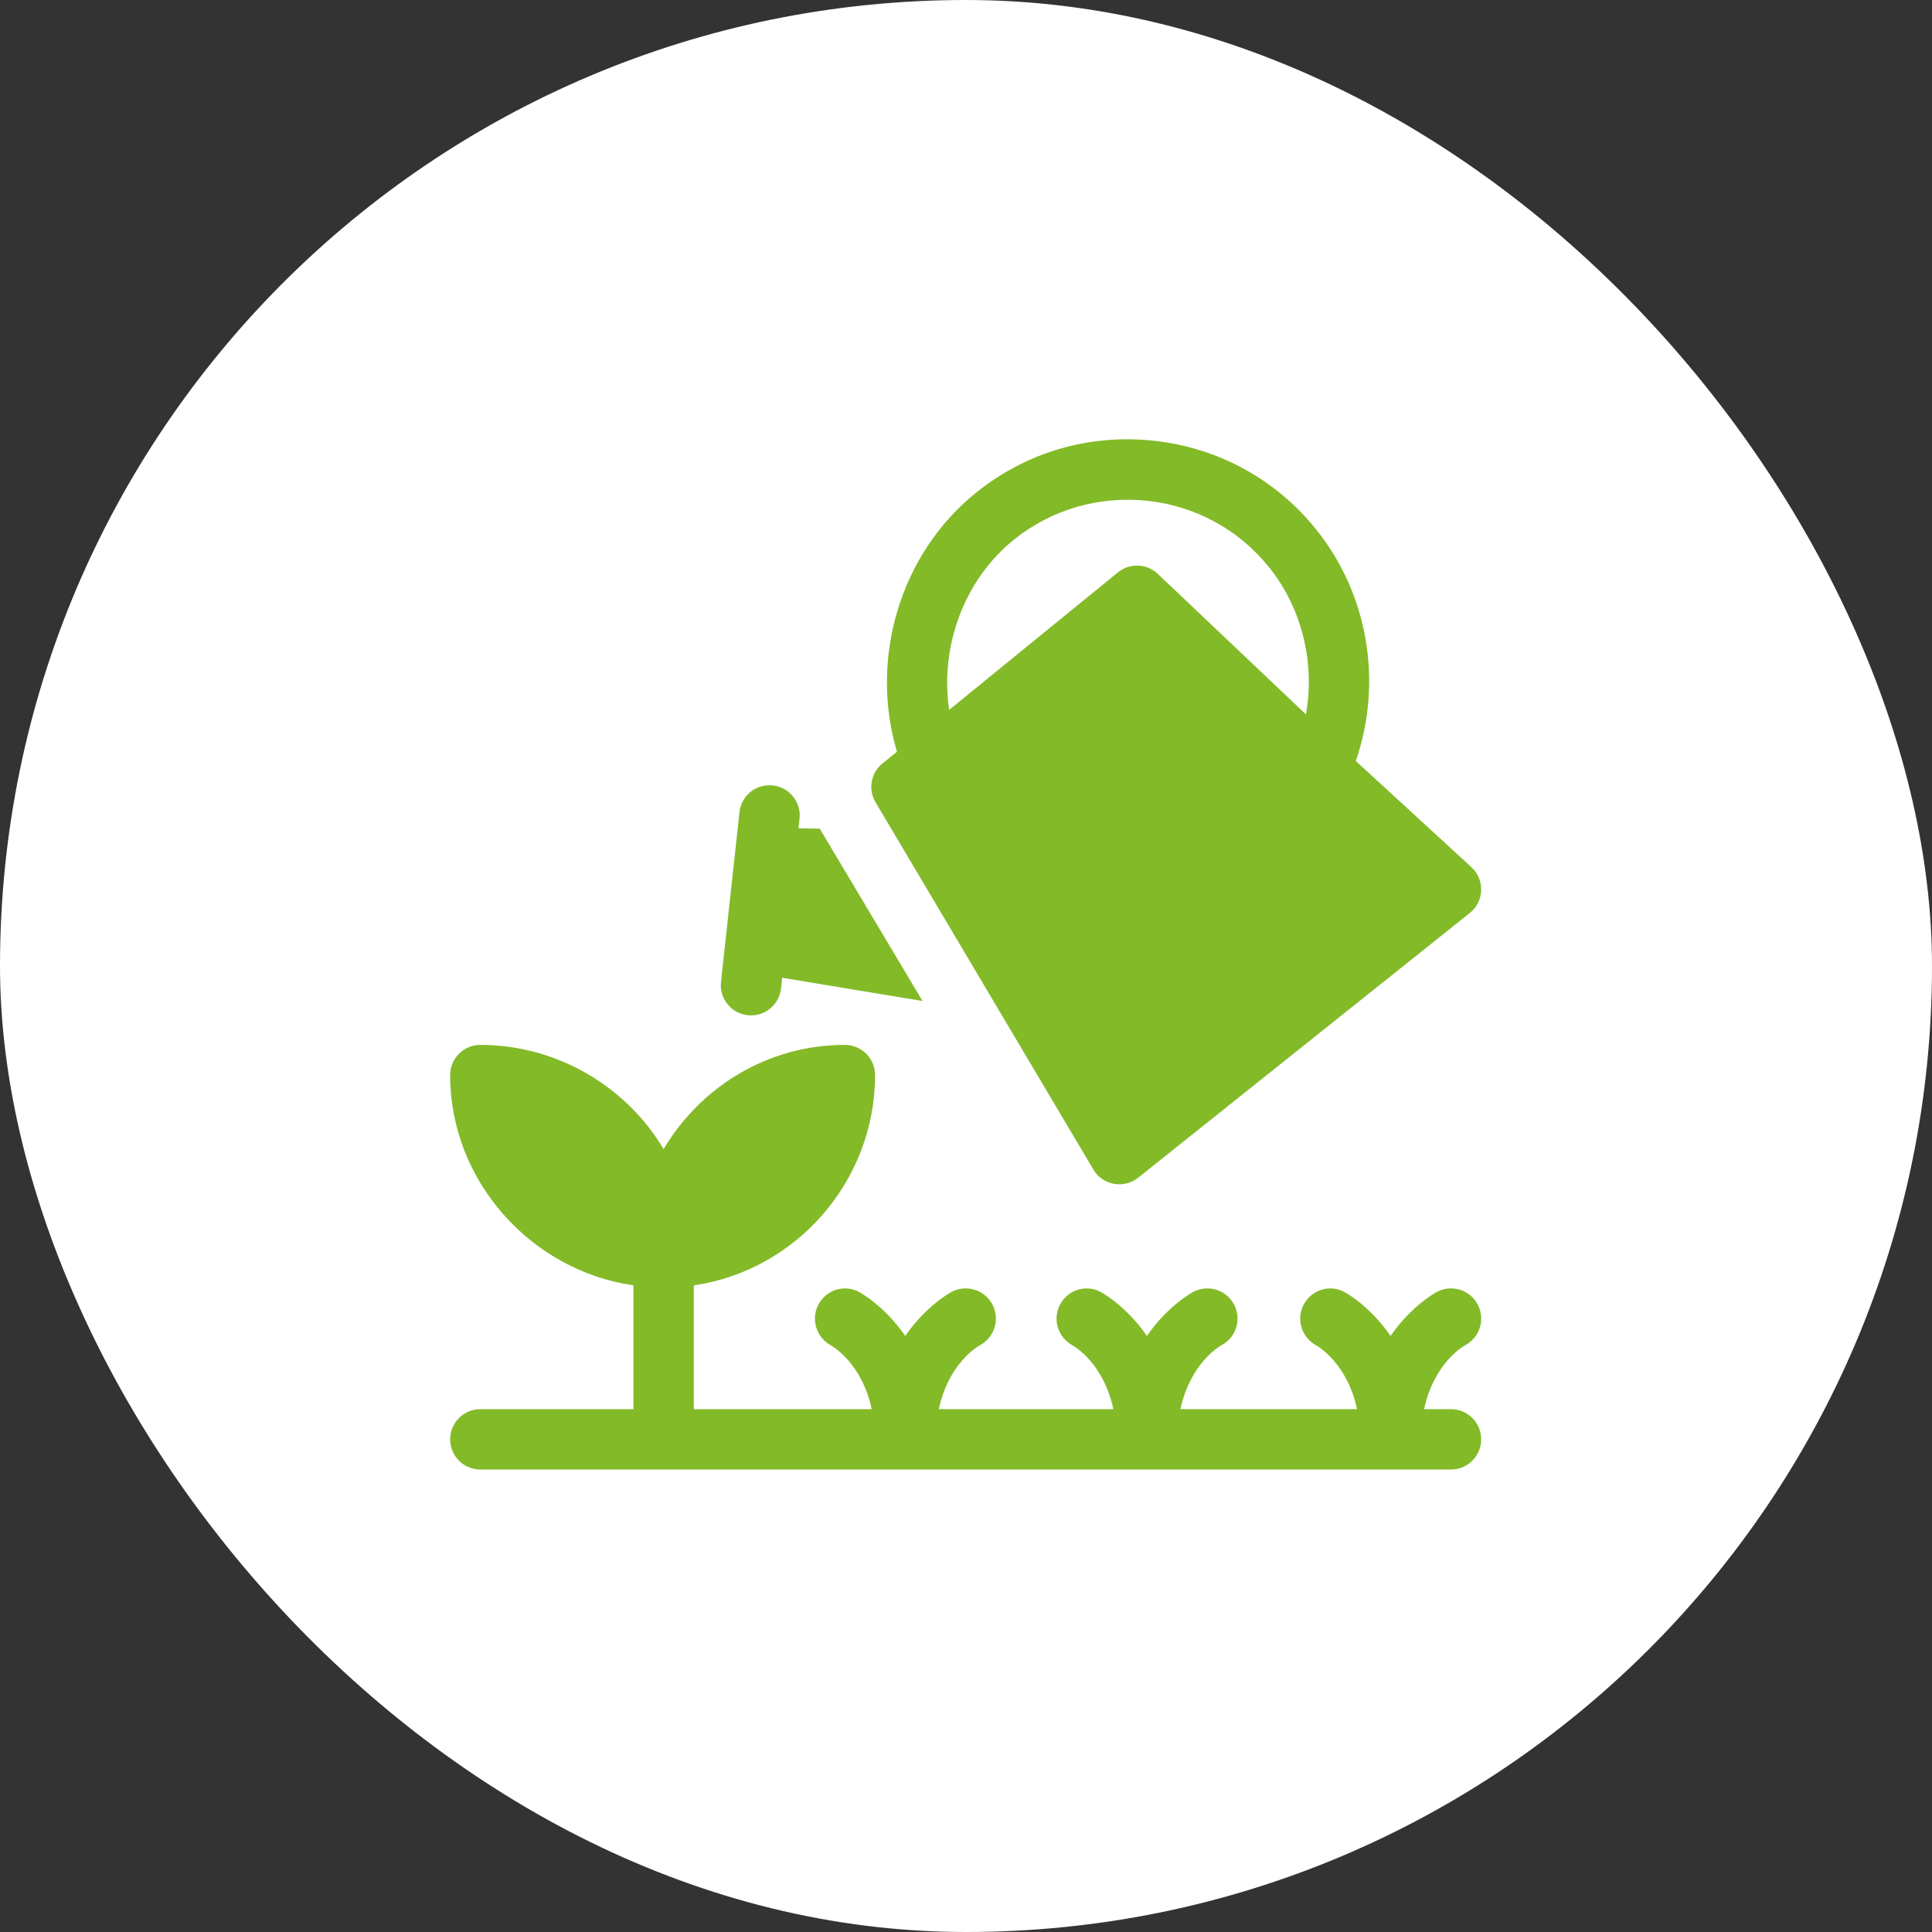 <?xml version="1.0" encoding="UTF-8"?> <svg xmlns="http://www.w3.org/2000/svg" width="3000" height="3000" viewBox="0 0 3000 3000" fill="none"><rect x="0" y="0" width="3000" height="3000" fill="#333333" stroke="none"/> <rect width="3000" height="3000" rx="1500" fill="white"></rect> <g clip-path="url(#clip0)"> <path d="M1767.44 1828.64L2282.44 1417.57C2304.71 1399.72 2305.92 1366.26 2285.1 1346.8L2105.31 1181.67C2147.16 1060.27 2125.19 923.391 2043.6 822.014C1980.85 743.921 1891.39 695.252 1791.77 684.403C1691.96 673.509 1594.21 701.852 1516.12 764.611C1397.11 860.179 1349.85 1023.22 1392.82 1167.39L1370.5 1185.3C1352.27 1199.91 1347.6 1225.68 1359.51 1245.73L1697.73 1816C1712.43 1840.81 1745.4 1846.33 1767.44 1828.64V1828.64ZM1574.84 837.667C1633.42 790.655 1706.89 769.817 1781.6 777.602C1856.35 785.748 1923.41 822.148 1970.5 880.741C2022.38 945.244 2042.06 1030.33 2027.87 1109.28L1797.54 890.857C1780.54 874.973 1754.39 873.966 1736.16 888.569L1473.85 1102.31C1459.38 1005.11 1496.05 900.979 1574.84 837.667V837.667Z" fill="#83BA28"></path> <path d="M1161.09 1576.41C1187.25 1579.16 1210.04 1560.3 1212.8 1534.89L1214.61 1518.28L1432.5 1554.36L1272.92 1286.79L1239.91 1286.18L1241.53 1271.31C1244.32 1245.59 1225.72 1222.42 1199.98 1219.63C1173.64 1216.89 1151.06 1235.43 1148.27 1261.15L1119.55 1524.73C1116.75 1550.45 1135.35 1573.62 1161.09 1576.41V1576.41Z" fill="#83BA28"></path> <path d="M2253.08 2188.13H2211.36C2226.37 2117.49 2271.48 2090.84 2274.61 2089.16C2297.37 2077.39 2306.54 2049.52 2295.04 2026.54C2283.45 2003.33 2255.23 1994.04 2232.1 2005.57C2229.33 2006.94 2191.69 2027.47 2159.27 2074.43C2126.86 2027.47 2089.21 2006.94 2086.44 2005.57C2063.59 1994.13 2036.01 2003.33 2024.2 2026.08C2012.38 2048.79 2021.31 2076.98 2043.89 2089.12C2046.23 2090.38 2092.04 2116.81 2107.19 2188.13H1833.01C1848.01 2117.49 1893.12 2090.84 1896.25 2089.16C1919.02 2077.4 1928.18 2049.52 1916.68 2026.54C1905.09 2003.33 1876.88 1994.04 1853.74 2005.58C1850.97 2006.95 1813.33 2027.47 1780.92 2074.43C1748.5 2027.47 1710.86 2006.95 1708.09 2005.58C1685.23 1994.13 1657.66 2003.33 1645.84 2026.09C1634.02 2048.79 1642.95 2076.99 1665.53 2089.12C1667.87 2090.38 1713.69 2116.81 1728.83 2188.13H1457.78C1472.78 2117.5 1517.89 2090.85 1521.02 2089.17C1543.79 2077.4 1552.95 2049.52 1541.45 2026.54C1529.86 2003.34 1501.65 1994.04 1478.51 2005.58C1475.74 2006.95 1438.1 2027.48 1405.68 2074.43C1373.27 2027.48 1335.63 2006.95 1332.86 2005.58C1310 1994.14 1282.42 2003.34 1270.61 2026.09C1258.79 2048.79 1267.72 2076.99 1290.3 2089.12C1292.64 2090.39 1338.46 2116.82 1353.6 2188.14H1077.36V1995.89C1236.05 1972.9 1358.78 1834.24 1358.78 1669.38C1358.78 1643.47 1337.8 1622.51 1311.88 1622.51C1191.83 1622.51 1087.72 1687.94 1030.45 1784.32C973.187 1687.94 865.946 1622.51 745.904 1622.51C719.979 1622.51 699 1643.47 699 1669.38C699 1834.24 824.859 1972.9 983.55 1995.89V2188.13H745.904C719.979 2188.13 699 2209.09 699 2235C699 2260.91 719.979 2281.88 745.904 2281.88H2253.08C2279.01 2281.88 2299.98 2260.91 2299.98 2235C2299.98 2209.09 2279.01 2188.13 2253.08 2188.13Z" fill="#83BA28"></path> </g> <defs> <clipPath id="clip0"> <rect width="1601" height="1600" fill="white" transform="translate(699 682)"></rect> </clipPath> </defs> </svg> 